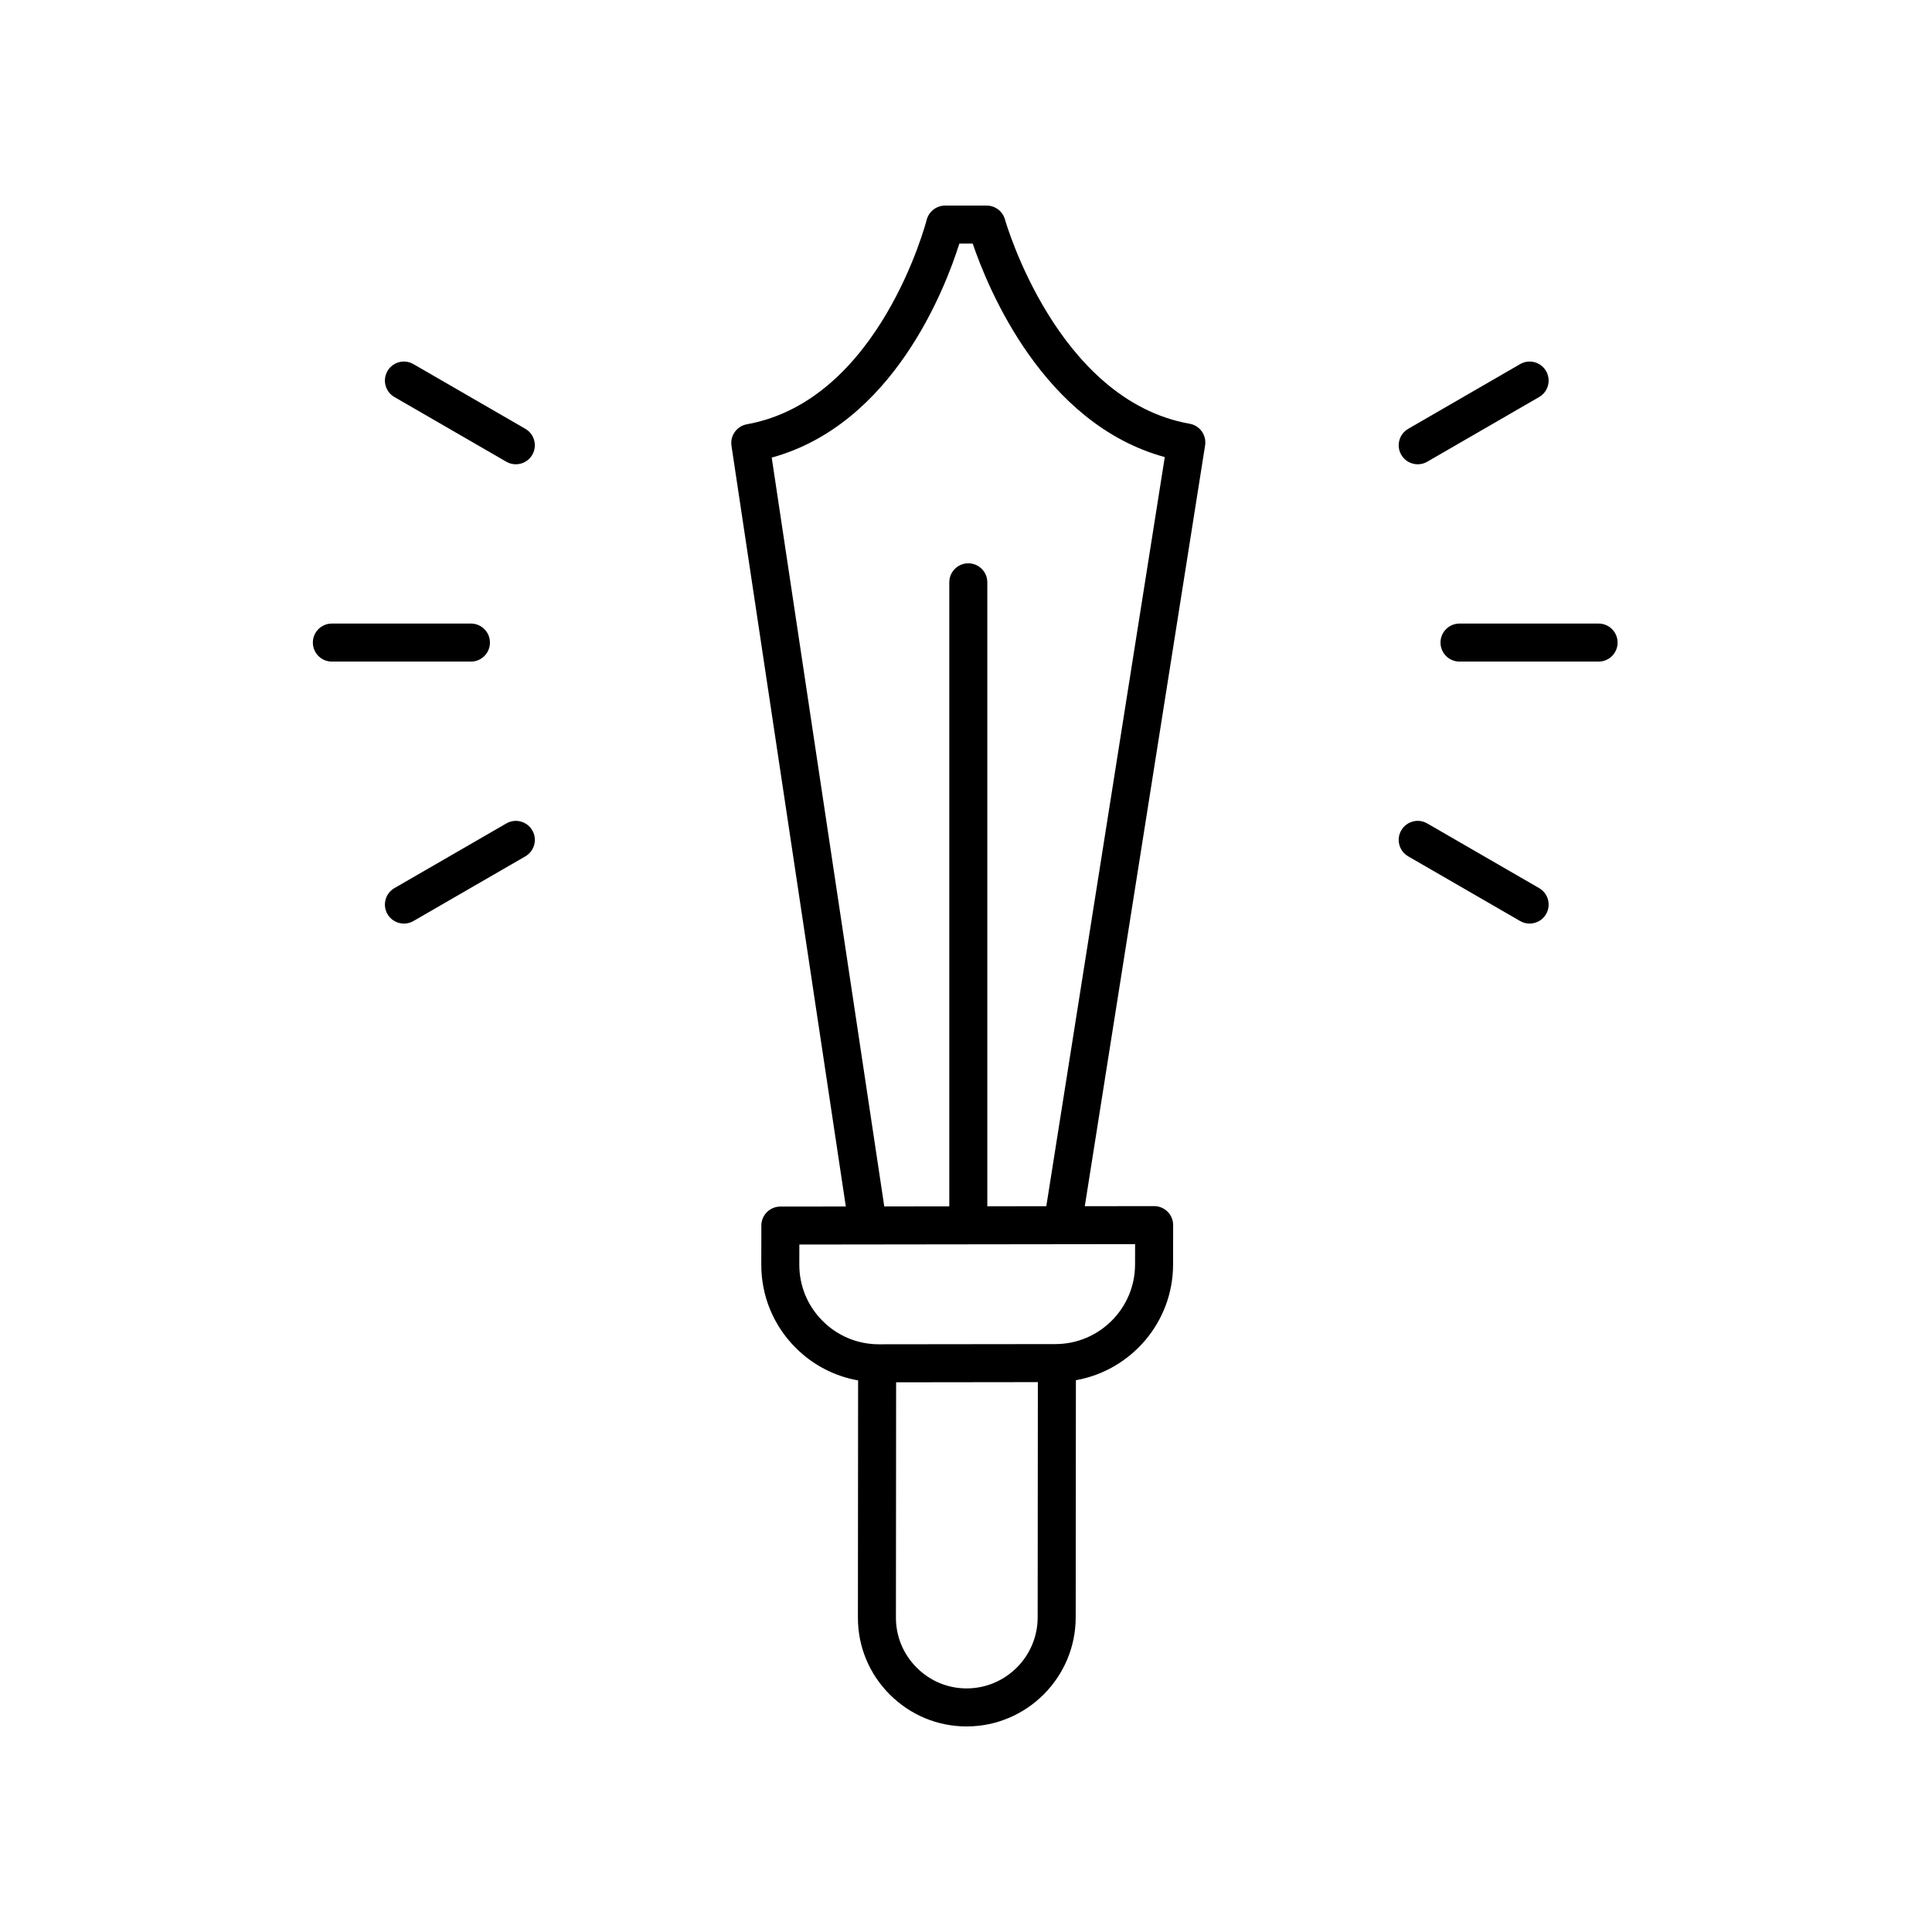 <?xml version="1.0" encoding="UTF-8"?>
<!-- Uploaded to: ICON Repo, www.iconrepo.com, Generator: ICON Repo Mixer Tools -->
<svg fill="#000000" width="800px" height="800px" version="1.1" viewBox="144 144 512 512" xmlns="http://www.w3.org/2000/svg">
 <g>
  <path d="m379.81 593.07c5.449 5.449 12.68 8.453 20.348 8.453h0.035c15.906-0.016 28.859-12.973 28.879-28.883l0.051-62.871c14.594-2.578 25.734-15.328 25.754-30.633l0.02-10.457c0.004-1.34-0.527-2.625-1.477-3.57-0.945-0.945-2.223-1.477-3.562-1.477h-0.004l-18.371 0.023 31.879-201.61c0.434-2.715-1.391-5.269-4.094-5.75-35.242-6.246-48.805-53.645-48.938-54.125-0.605-2.18-2.594-3.691-4.859-3.691l-11.016 0.004c-2.309 0-4.32 1.574-4.887 3.812-0.121 0.473-12.445 47.82-47.625 54.141-2.68 0.48-4.496 3.012-4.094 5.707l30.301 201.59-17.352 0.02c-2.781 0.004-5.027 2.254-5.031 5.027l-0.02 10.336c-0.012 8.344 3.238 16.188 9.137 22.086 4.566 4.566 10.301 7.516 16.523 8.621l-0.051 62.863c-0.012 7.688 2.992 14.926 8.453 20.387zm20.371-1.625h-0.023c-4.981 0-9.672-1.953-13.227-5.504-3.551-3.551-5.504-8.258-5.5-13.246l0.051-62.371 37.562-0.047-0.051 62.348c-0.008 10.367-8.449 18.809-18.812 18.82zm-51.668-326.18c32.152-8.832 45.961-44.762 49.727-56.715h3.539c4.004 11.805 18.672 47.789 50.898 56.582l-31.395 198.53-15.633 0.02v-165.36c0-2.781-2.254-5.039-5.039-5.039-2.785 0-5.039 2.254-5.039 5.039v165.38l-17.23 0.02zm7.312 213.86 0.012-5.309 88.977-0.109-0.012 5.41c-0.012 11.609-9.465 21.062-21.078 21.078l-46.77 0.055h-0.023c-5.637 0-10.938-2.195-14.922-6.18-3.996-3.992-6.191-9.301-6.184-14.945z"/>
  <path d="m519.71 267.04c0.855 0 1.723-0.215 2.516-0.676l29.656-17.145c2.41-1.391 3.238-4.477 1.844-6.883-1.395-2.41-4.473-3.242-6.879-1.84l-29.656 17.145c-2.41 1.391-3.238 4.477-1.844 6.883 0.93 1.613 2.621 2.516 4.363 2.516z"/>
  <path d="m517.19 370.94 29.656 17.141c0.793 0.461 1.656 0.676 2.516 0.676 1.742 0 3.434-0.902 4.367-2.516 1.391-2.41 0.566-5.492-1.844-6.883l-29.656-17.141c-2.41-1.398-5.492-0.566-6.883 1.84-1.395 2.41-0.566 5.492 1.844 6.883z"/>
  <path d="m251.05 388.76c0.855 0 1.723-0.215 2.516-0.676l29.656-17.141c2.41-1.391 3.238-4.477 1.844-6.883-1.398-2.41-4.481-3.238-6.883-1.84l-29.656 17.141c-2.41 1.391-3.238 4.477-1.844 6.883 0.93 1.609 2.625 2.516 4.367 2.516z"/>
  <path d="m283.22 257.64-29.656-17.145c-2.41-1.402-5.492-0.57-6.883 1.84-1.391 2.41-0.566 5.492 1.844 6.883l29.656 17.145c0.793 0.461 1.656 0.676 2.516 0.676 1.742 0 3.434-0.902 4.367-2.516 1.391-2.41 0.566-5.492-1.844-6.883z"/>
  <path d="m273.84 314.29c0-2.781-2.254-5.039-5.039-5.039h-36.852c-2.785 0-5.039 2.254-5.039 5.039 0 2.781 2.254 5.039 5.039 5.039h36.852c2.785 0 5.039-2.258 5.039-5.039z"/>
  <path d="m572.68 314.29c0-2.781-2.254-5.039-5.039-5.039h-36.852c-2.785 0-5.039 2.254-5.039 5.039 0 2.781 2.254 5.039 5.039 5.039h36.852c2.789 0 5.039-2.258 5.039-5.039z"/>
 </g>
</svg>